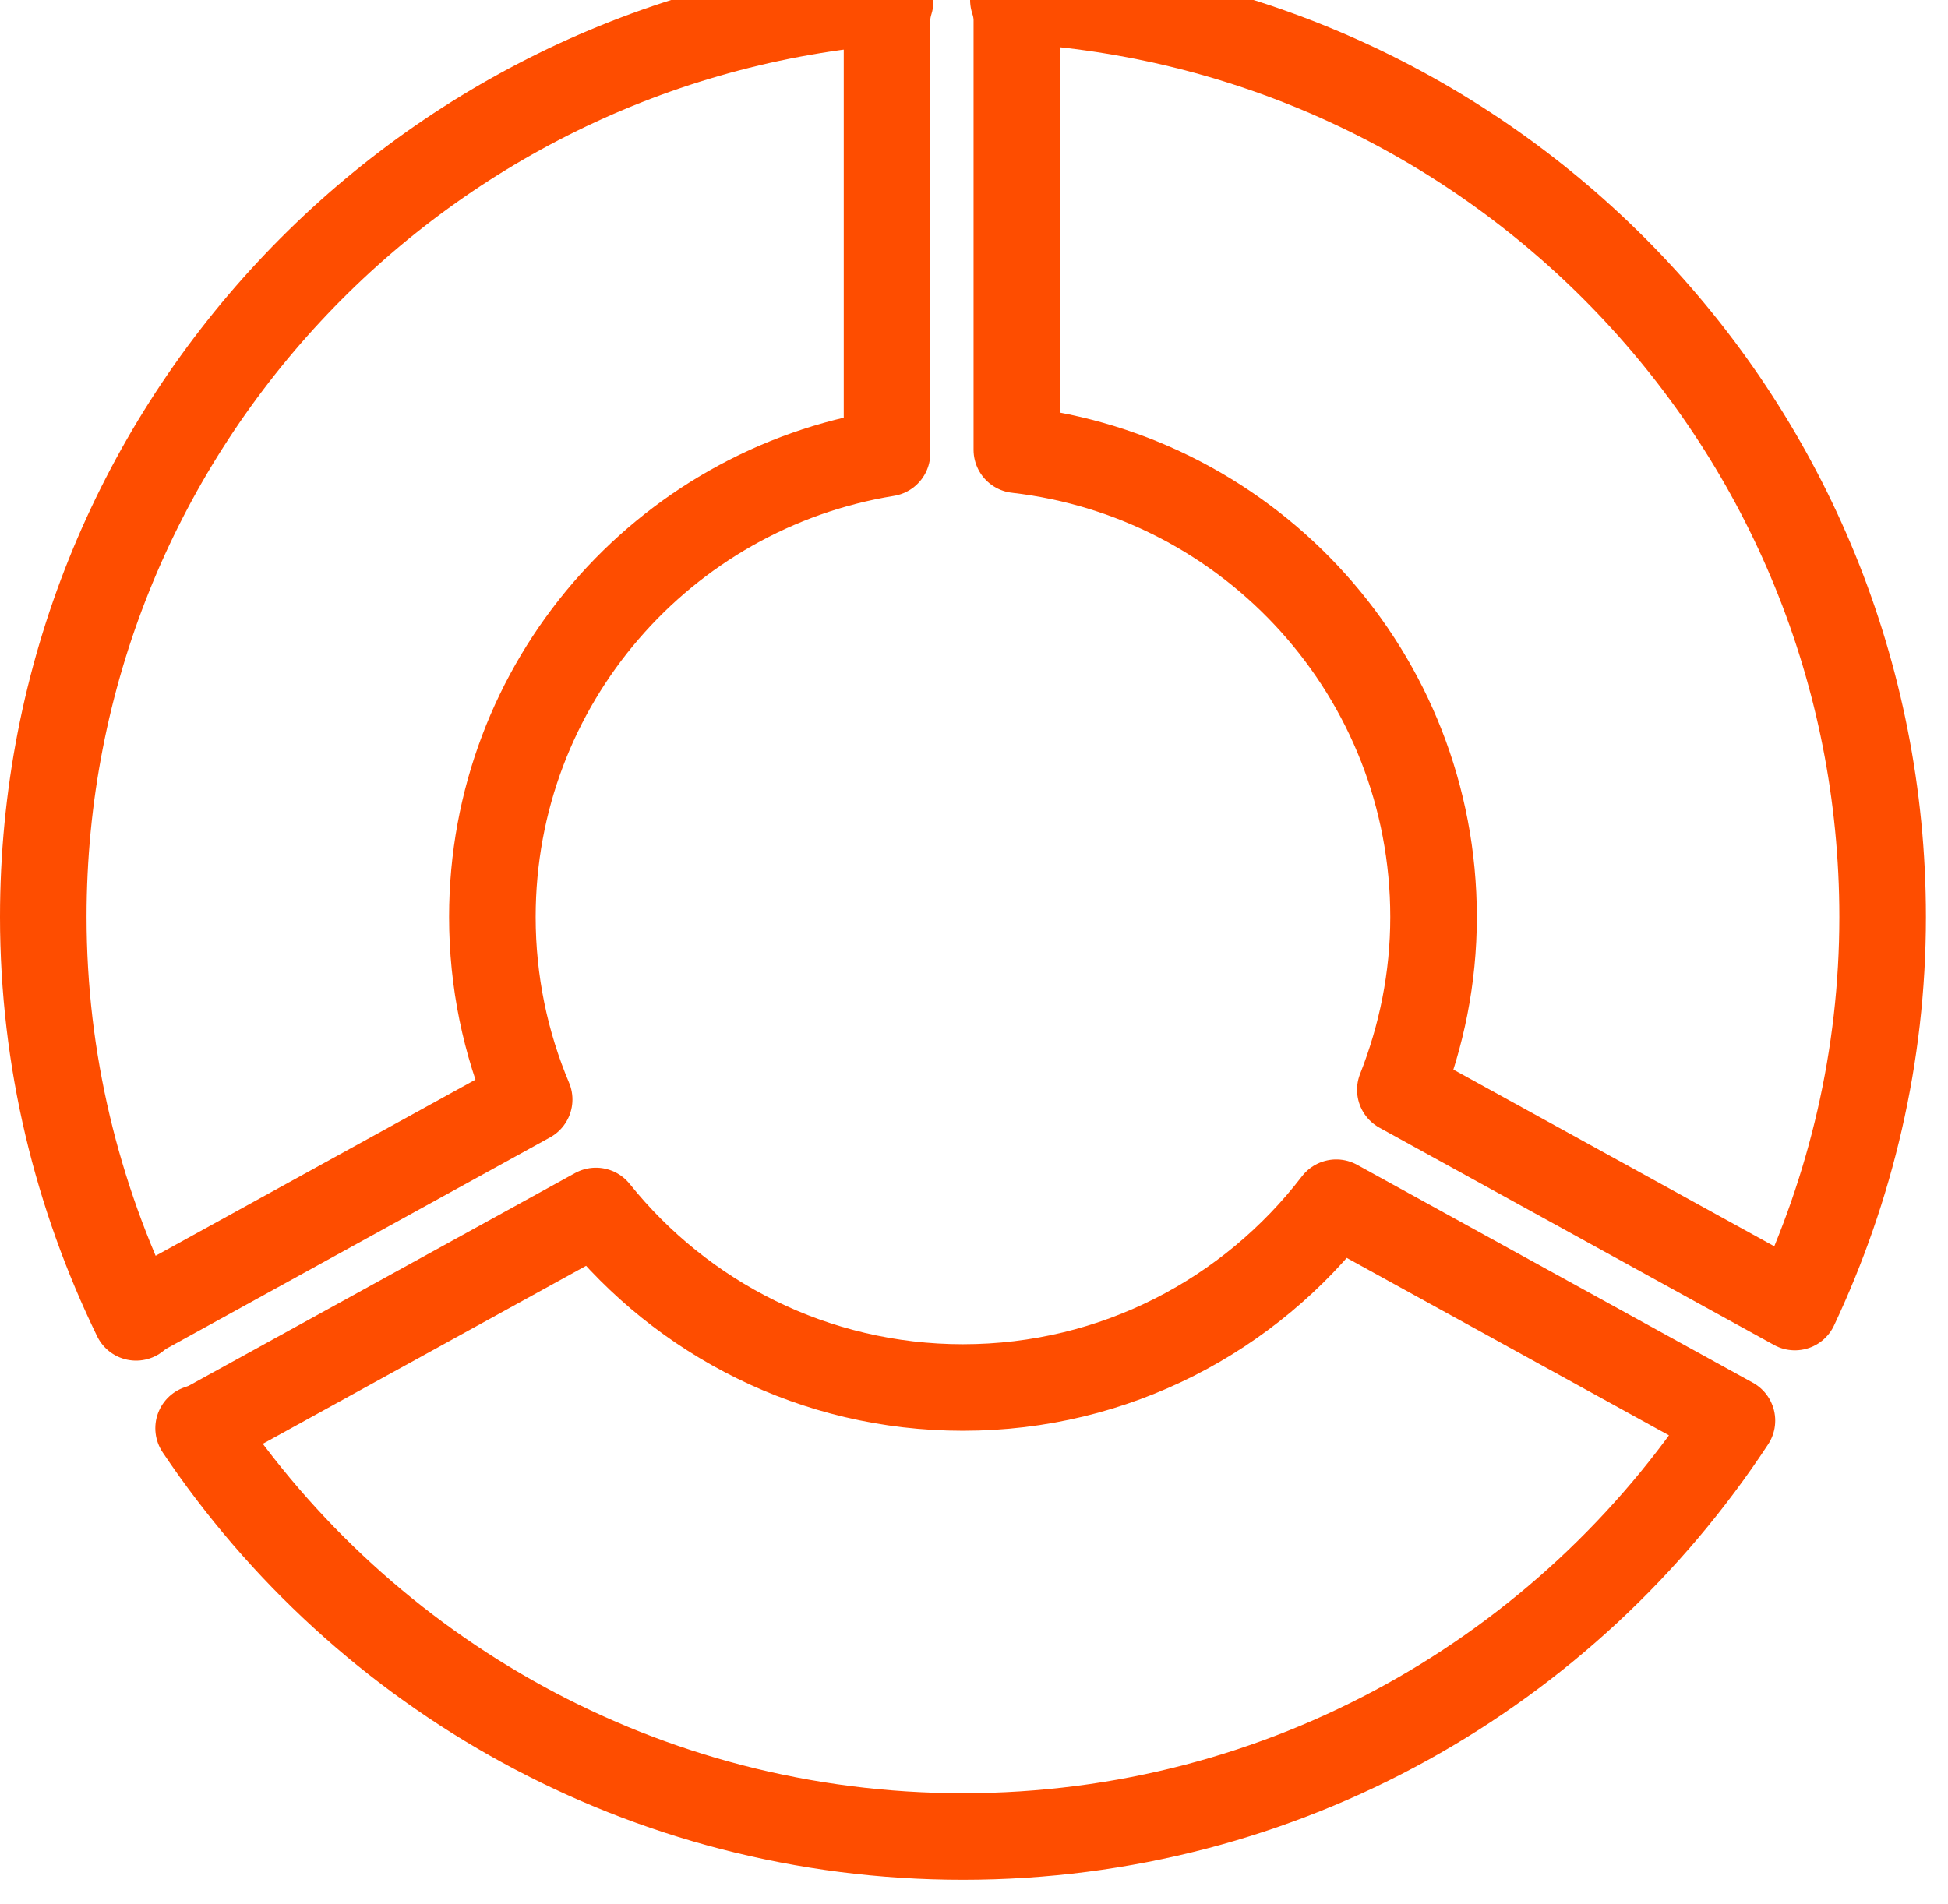 <?xml version="1.0" encoding="UTF-8"?>
<svg xmlns="http://www.w3.org/2000/svg" width="45" height="44" viewBox="0 0 45 44" fill="none">
  <g clip-path="url(#clip0_328_465)">
    <path fill-rule="evenodd" clip-rule="evenodd" d="M23.49 0.463V10.392C28.907 11.011 33.116 15.605 33.116 21.187C33.116 22.598 32.838 23.943 32.349 25.18L41.463 30.199C42.75 27.46 43.49 24.413 43.49 21.187C43.49 9.847 34.598 0.609 23.41 0C23.458 0.147 23.49 0.301 23.49 0.463Z" stroke="#FE4D00" stroke-width="2" stroke-linecap="round" stroke-linejoin="round"></path>
    <path fill-rule="evenodd" clip-rule="evenodd" d="M3.372 30.279L12.224 25.404C11.677 24.107 11.374 22.682 11.374 21.186C11.374 15.781 15.323 11.31 20.491 10.47V0.463C20.491 0.31 20.52 0.165 20.563 0.026C9.618 0.886 1 10.021 1 21.186C1 24.507 1.784 27.638 3.143 30.437C3.213 30.379 3.289 30.325 3.372 30.279Z" stroke="#FE4D00" stroke-width="2" stroke-linecap="round" stroke-linejoin="round"></path>
    <path fill-rule="evenodd" clip-rule="evenodd" d="M30.868 27.789C28.881 30.38 25.763 32.058 22.245 32.058C18.814 32.058 15.758 30.464 13.766 27.98L4.819 32.907C4.745 32.948 4.666 32.971 4.588 32.999C8.4 38.686 14.884 42.432 22.245 42.432C29.68 42.432 36.213 38.606 40.009 32.823L30.868 27.789Z" stroke="#FE4D00" stroke-width="2" stroke-linecap="round" stroke-linejoin="round"></path>
  </g>
  <defs>
    <clipPath id="clip0_328_465">
      <rect width="45" height="44" fill="white"></rect>
    </clipPath>
  </defs>
</svg>
